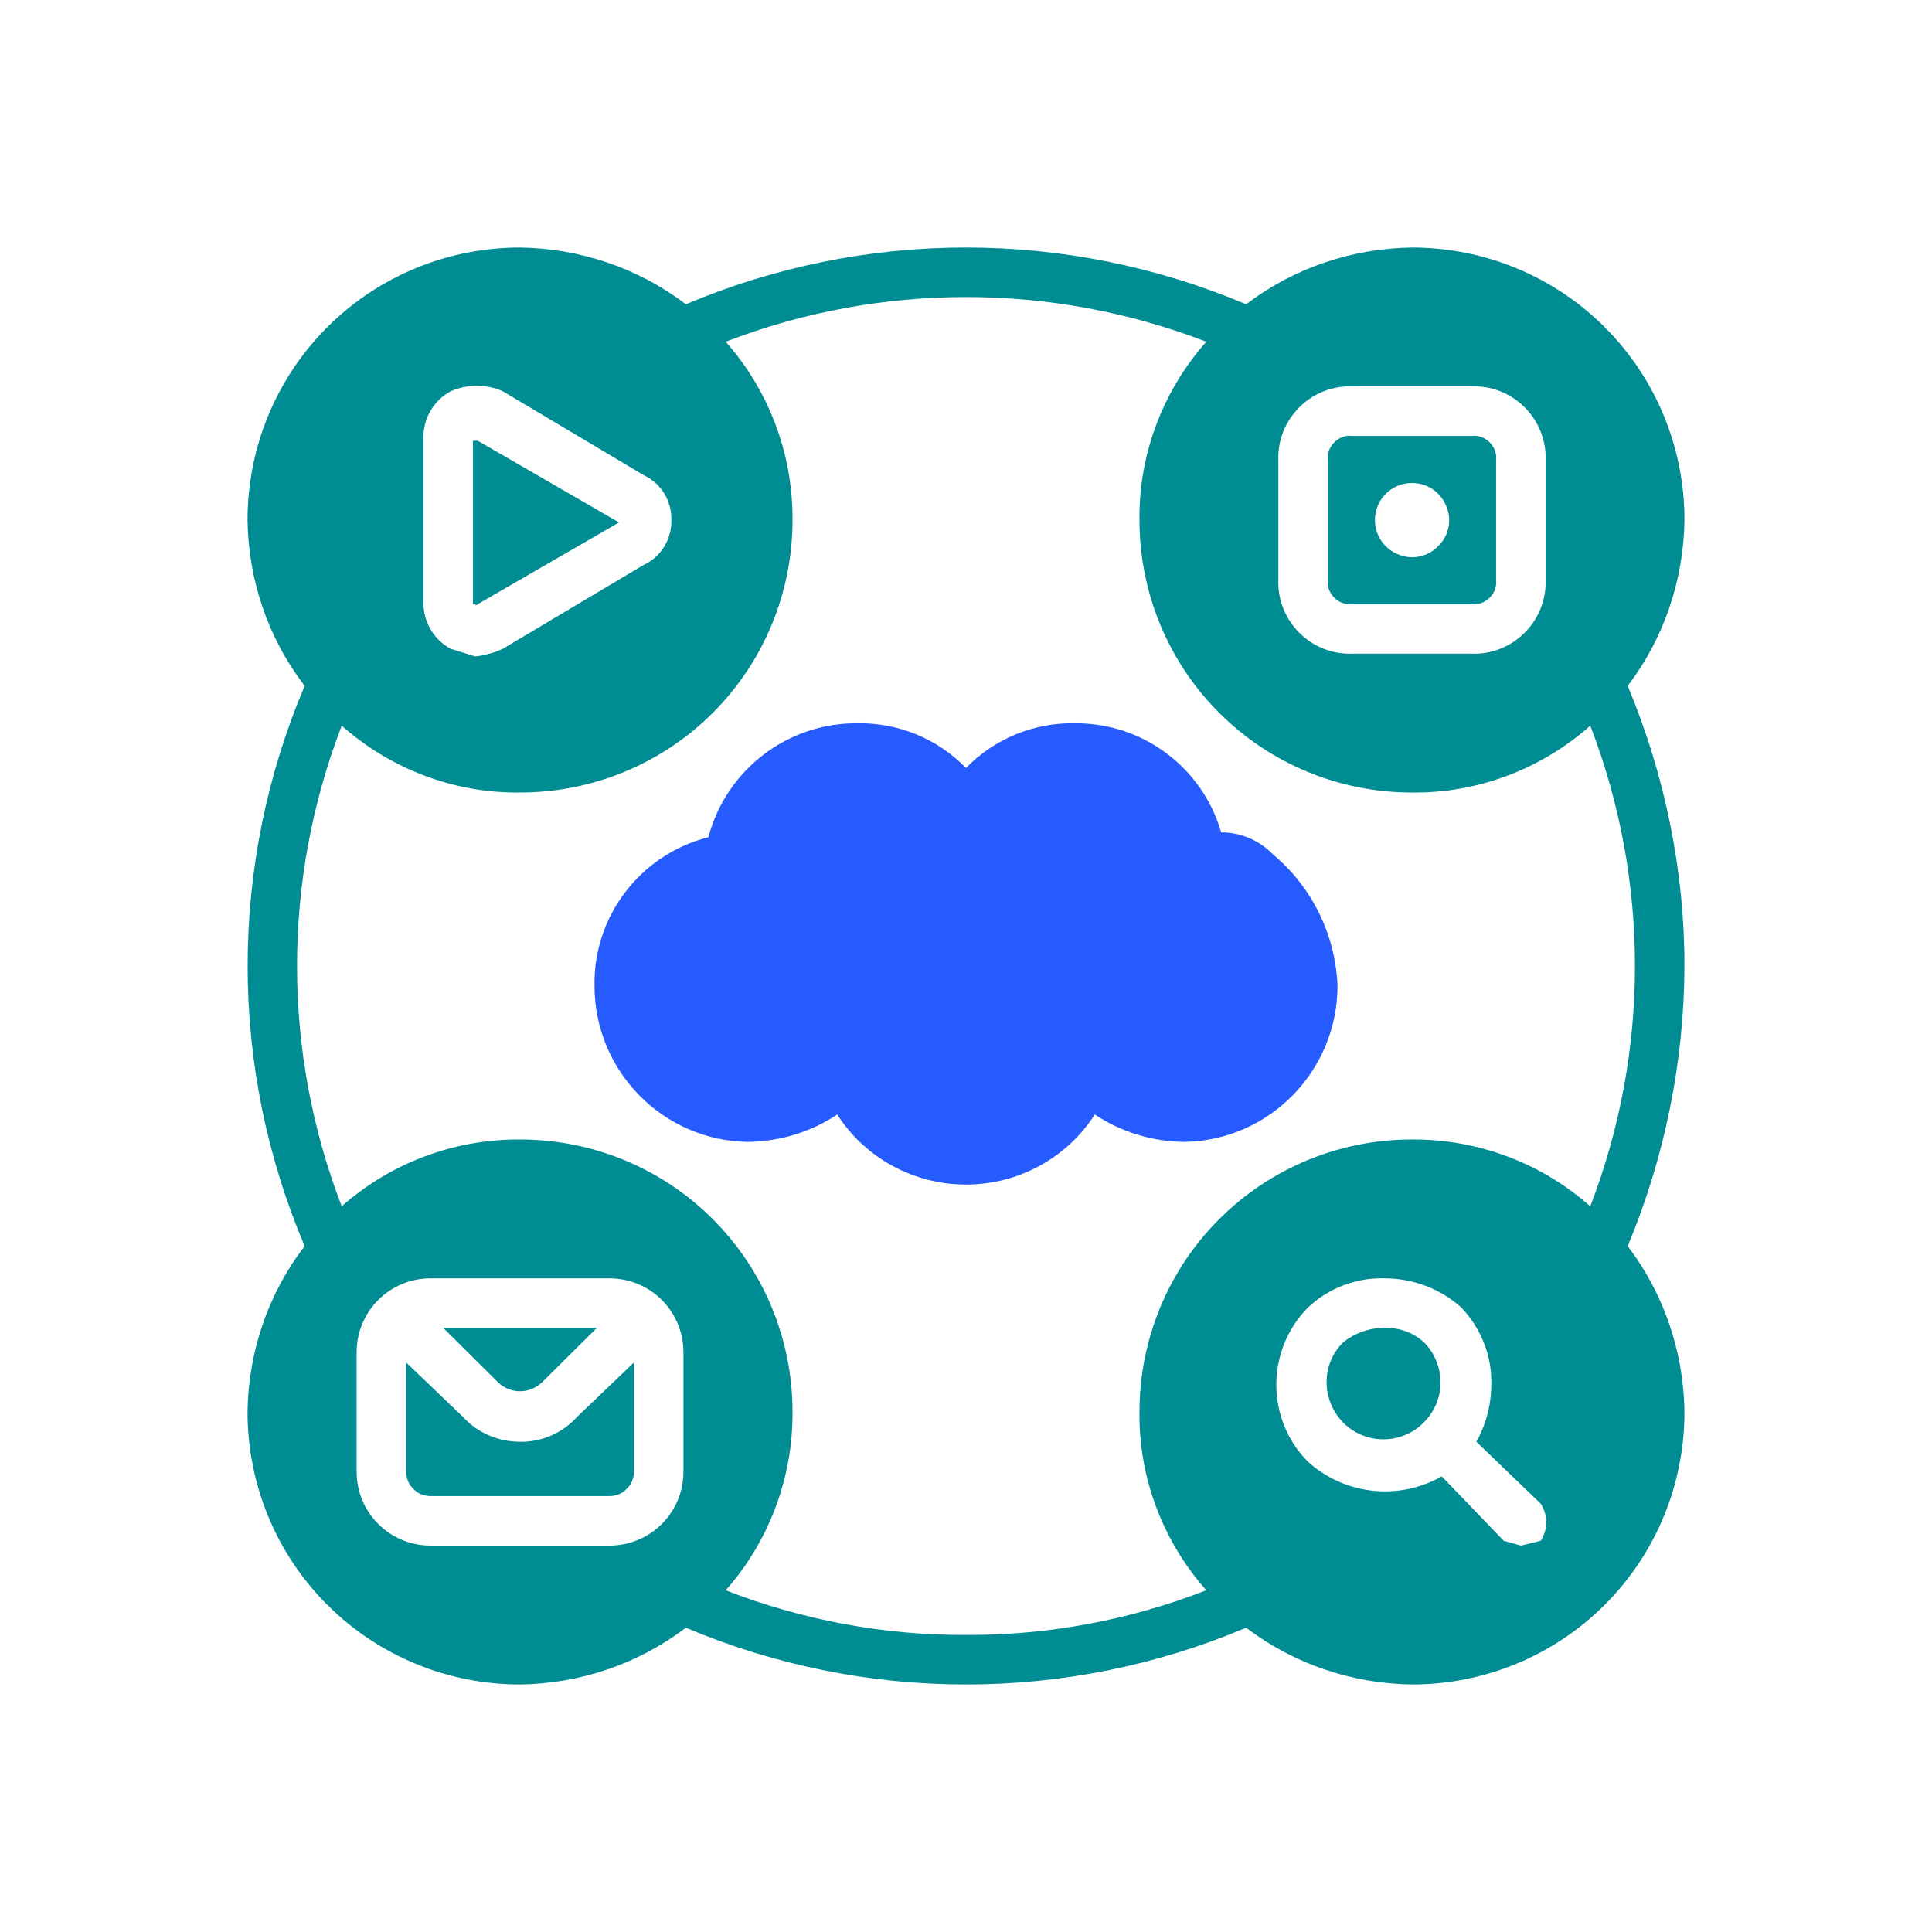 <?xml version="1.0" encoding="UTF-8"?>
<svg id="Layer_1" data-name="Layer 1" xmlns="http://www.w3.org/2000/svg" viewBox="0 0 48 48">
  <defs>
    <style>
      .cls-1 {
        fill: #008c93;
      }

      .cls-2 {
        fill: #265cff;
      }
    </style>
  </defs>
  <path class="cls-1" d="M35.39,33.36c-.27-.25-.62-.38-.99-.37-.38,0-.75.13-1.04.37-.4.4-.51,1.01-.29,1.53.22.53.73.87,1.3.87s1.08-.34,1.31-.87c.22-.52.1-1.13-.29-1.53ZM14.34,35.2c-.36.4-.88.63-1.42.62-.54,0-1.06-.22-1.42-.62l-1.41-1.35v2.71c0,.16.06.32.18.43.11.12.27.18.43.18h4.44c.16,0,.32-.06.43-.18.12-.11.18-.27.18-.43v-2.71l-1.41,1.35ZM11.01,32.99l1.36,1.35c.31.3.79.3,1.1,0l1.36-1.35h-3.82ZM37.01,10.99c-.12-.12-.28-.18-.45-.16h-2.96c-.17-.02-.33.04-.45.16s-.18.28-.16.45v2.96c-.02.17.04.33.16.45s.28.18.45.16h2.96c.17.02.33-.04.45-.16s.18-.28.16-.45v-2.96c.02-.17-.04-.33-.16-.45ZM35.73,13.57c-.26.27-.66.35-1,.2-.35-.14-.57-.48-.57-.85,0-.51.41-.92.92-.92.37,0,.71.22.85.57.15.34.07.74-.2,1ZM11.87,10.95h-.12v4.06h.06c0,.06.06,0,.06,0l3.51-2.03-3.51-2.03ZM35.39,33.36c-.27-.25-.62-.38-.99-.37-.38,0-.75.13-1.04.37-.4.4-.51,1.01-.29,1.53.22.53.73.87,1.3.87s1.08-.34,1.31-.87c.22-.52.1-1.13-.29-1.53ZM14.34,35.2c-.36.4-.88.63-1.42.62-.54,0-1.06-.22-1.42-.62l-1.41-1.35v2.71c0,.16.06.32.18.43.11.12.27.18.43.18h4.44c.16,0,.32-.06.43-.18.12-.11.18-.27.18-.43v-2.71l-1.41,1.35ZM13.47,34.34l1.36-1.35h-3.82l1.36,1.35c.31.3.79.3,1.1,0ZM11.87,10.95h-.12v4.06h.06c0,.06.06,0,.06,0l3.51-2.03-3.51-2.03ZM37.01,10.99c-.12-.12-.28-.18-.45-.16h-2.96c-.17-.02-.33.04-.45.16s-.18.28-.16.45v2.96c-.02.17.04.33.16.45s.28.18.45.16h2.96c.17.02.33-.04.45-.16s.18-.28.16-.45v-2.96c.02-.17-.04-.33-.16-.45ZM35.73,13.57c-.26.27-.66.35-1,.2-.35-.14-.57-.48-.57-.85,0-.51.41-.92.92-.92.37,0,.71.22.85.57.15.34.07.74-.2,1ZM40.44,17.04c.9-1.18,1.39-2.63,1.41-4.12,0-1.8-.71-3.52-1.98-4.79-1.27-1.27-2.99-1.98-4.79-1.98-1.49.02-2.94.51-4.12,1.41-4.45-1.88-9.47-1.88-13.92,0-1.18-.9-2.63-1.39-4.12-1.41-1.8,0-3.52.71-4.79,1.98-1.27,1.27-1.98,2.99-1.98,4.79.02,1.49.51,2.94,1.42,4.12-1.89,4.45-1.89,9.47,0,13.92-.91,1.18-1.4,2.63-1.42,4.12,0,1.8.71,3.52,1.98,4.79s2.99,1.98,4.79,1.98c1.49-.02,2.94-.51,4.12-1.41,4.45,1.88,9.47,1.88,13.92,0,1.18.9,2.63,1.39,4.12,1.41,1.8,0,3.52-.71,4.79-1.98s1.98-2.99,1.98-4.79c-.02-1.49-.51-2.94-1.41-4.12.92-2.21,1.4-4.57,1.41-6.96,0-2.39-.49-4.75-1.41-6.96ZM31.76,11.44c-.02-.49.17-.97.52-1.32.35-.35.83-.54,1.32-.52h2.96c.49-.02.97.17,1.32.52.35.35.54.83.52,1.32v2.96c.02.49-.17.97-.52,1.32-.35.35-.83.54-1.32.52h-2.96c-.49.02-.97-.17-1.32-.52-.35-.35-.54-.83-.52-1.32v-2.96ZM10.52,10.89c-.01-.49.25-.94.68-1.17.41-.18.88-.18,1.29,0l3.51,2.09c.43.2.69.64.68,1.11.01.47-.25.91-.68,1.11l-3.51,2.09c-.21.1-.44.16-.68.19l-.61-.19c-.43-.23-.69-.68-.68-1.17v-4.06ZM16.98,36.56c0,1.02-.82,1.84-1.84,1.84h-4.44c-1.02,0-1.84-.82-1.84-1.84v-2.96c0-1.02.82-1.84,1.84-1.84h4.44c1.02,0,1.84.82,1.84,1.84v2.96ZM38.28,38.28l-.49.12-.43-.12-1.54-1.6c-1.07.61-2.42.46-3.33-.37-1.04-1.05-1.04-2.76,0-3.82.52-.49,1.2-.75,1.91-.73.71,0,1.39.26,1.91.73.49.52.76,1.2.74,1.91,0,.5-.13.99-.37,1.42l1.6,1.54c.18.28.18.64,0,.92ZM39.51,29.97c-1.22-1.08-2.8-1.67-4.43-1.66-1.8,0-3.52.71-4.79,1.98-1.27,1.27-1.98,2.99-1.98,4.79-.02,1.63.58,3.21,1.66,4.43-1.9.74-3.93,1.12-5.97,1.11-2.04.01-4.07-.37-5.97-1.11,1.08-1.22,1.67-2.8,1.66-4.43,0-1.8-.71-3.52-1.98-4.79-1.27-1.27-2.99-1.98-4.79-1.98-1.63-.01-3.21.58-4.43,1.66-1.48-3.84-1.48-8.1,0-11.94,1.22,1.08,2.8,1.68,4.43,1.66,1.8,0,3.52-.71,4.79-1.98s1.98-2.99,1.98-4.79c.01-1.63-.58-3.21-1.66-4.43,3.84-1.48,8.1-1.48,11.94,0-1.08,1.22-1.68,2.8-1.66,4.43,0,1.8.71,3.52,1.98,4.79s2.99,1.98,4.79,1.98c1.63.02,3.21-.58,4.43-1.66,1.48,3.84,1.48,8.1,0,11.94ZM33.6,15.01h2.96c.17.02.33-.04.45-.16s.18-.28.16-.45v-2.96c.02-.17-.04-.33-.16-.45s-.28-.18-.45-.16h-2.96c-.17-.02-.33.04-.45.16s-.18.28-.16.45v2.96c-.02.17.04.33.16.45s.28.18.45.16ZM35.08,12c.37,0,.71.22.85.57.15.34.07.74-.2,1-.26.27-.66.35-1,.2-.35-.14-.57-.48-.57-.85,0-.51.41-.92.92-.92ZM34.4,32.99c-.38,0-.75.13-1.04.37-.4.4-.51,1.01-.29,1.53.22.53.73.87,1.3.87s1.08-.34,1.31-.87c.22-.52.1-1.13-.29-1.53-.27-.25-.62-.38-.99-.37ZM12.92,35.82c-.54,0-1.06-.22-1.42-.62l-1.41-1.35v2.71c0,.16.06.32.18.43.11.12.27.18.43.18h4.44c.16,0,.32-.06.43-.18.12-.11.18-.27.18-.43v-2.71l-1.41,1.35c-.36.4-.88.63-1.42.62ZM11.87,15.01l3.51-2.03-3.51-2.03h-.12v4.06h.06c0,.06.06,0,.06,0ZM13.47,34.34l1.36-1.35h-3.82l1.36,1.35c.31.3.79.3,1.1,0Z"/>
  <path class="cls-2" d="M33.23,24.49c0,2.12-1.7,3.85-3.81,3.88-.79-.01-1.56-.24-2.22-.68-.7,1.09-1.91,1.74-3.2,1.74s-2.5-.65-3.2-1.74c-.66.44-1.43.67-2.22.68-2.11-.03-3.81-1.76-3.81-3.88-.03-1.73,1.14-3.26,2.83-3.69.44-1.67,1.96-2.84,3.69-2.83,1.02-.02,2,.38,2.71,1.11.71-.73,1.69-1.13,2.71-1.11,1.68-.01,3.16,1.09,3.63,2.71.49,0,.95.2,1.29.55.97.81,1.55,2,1.6,3.26Z"/>
</svg>